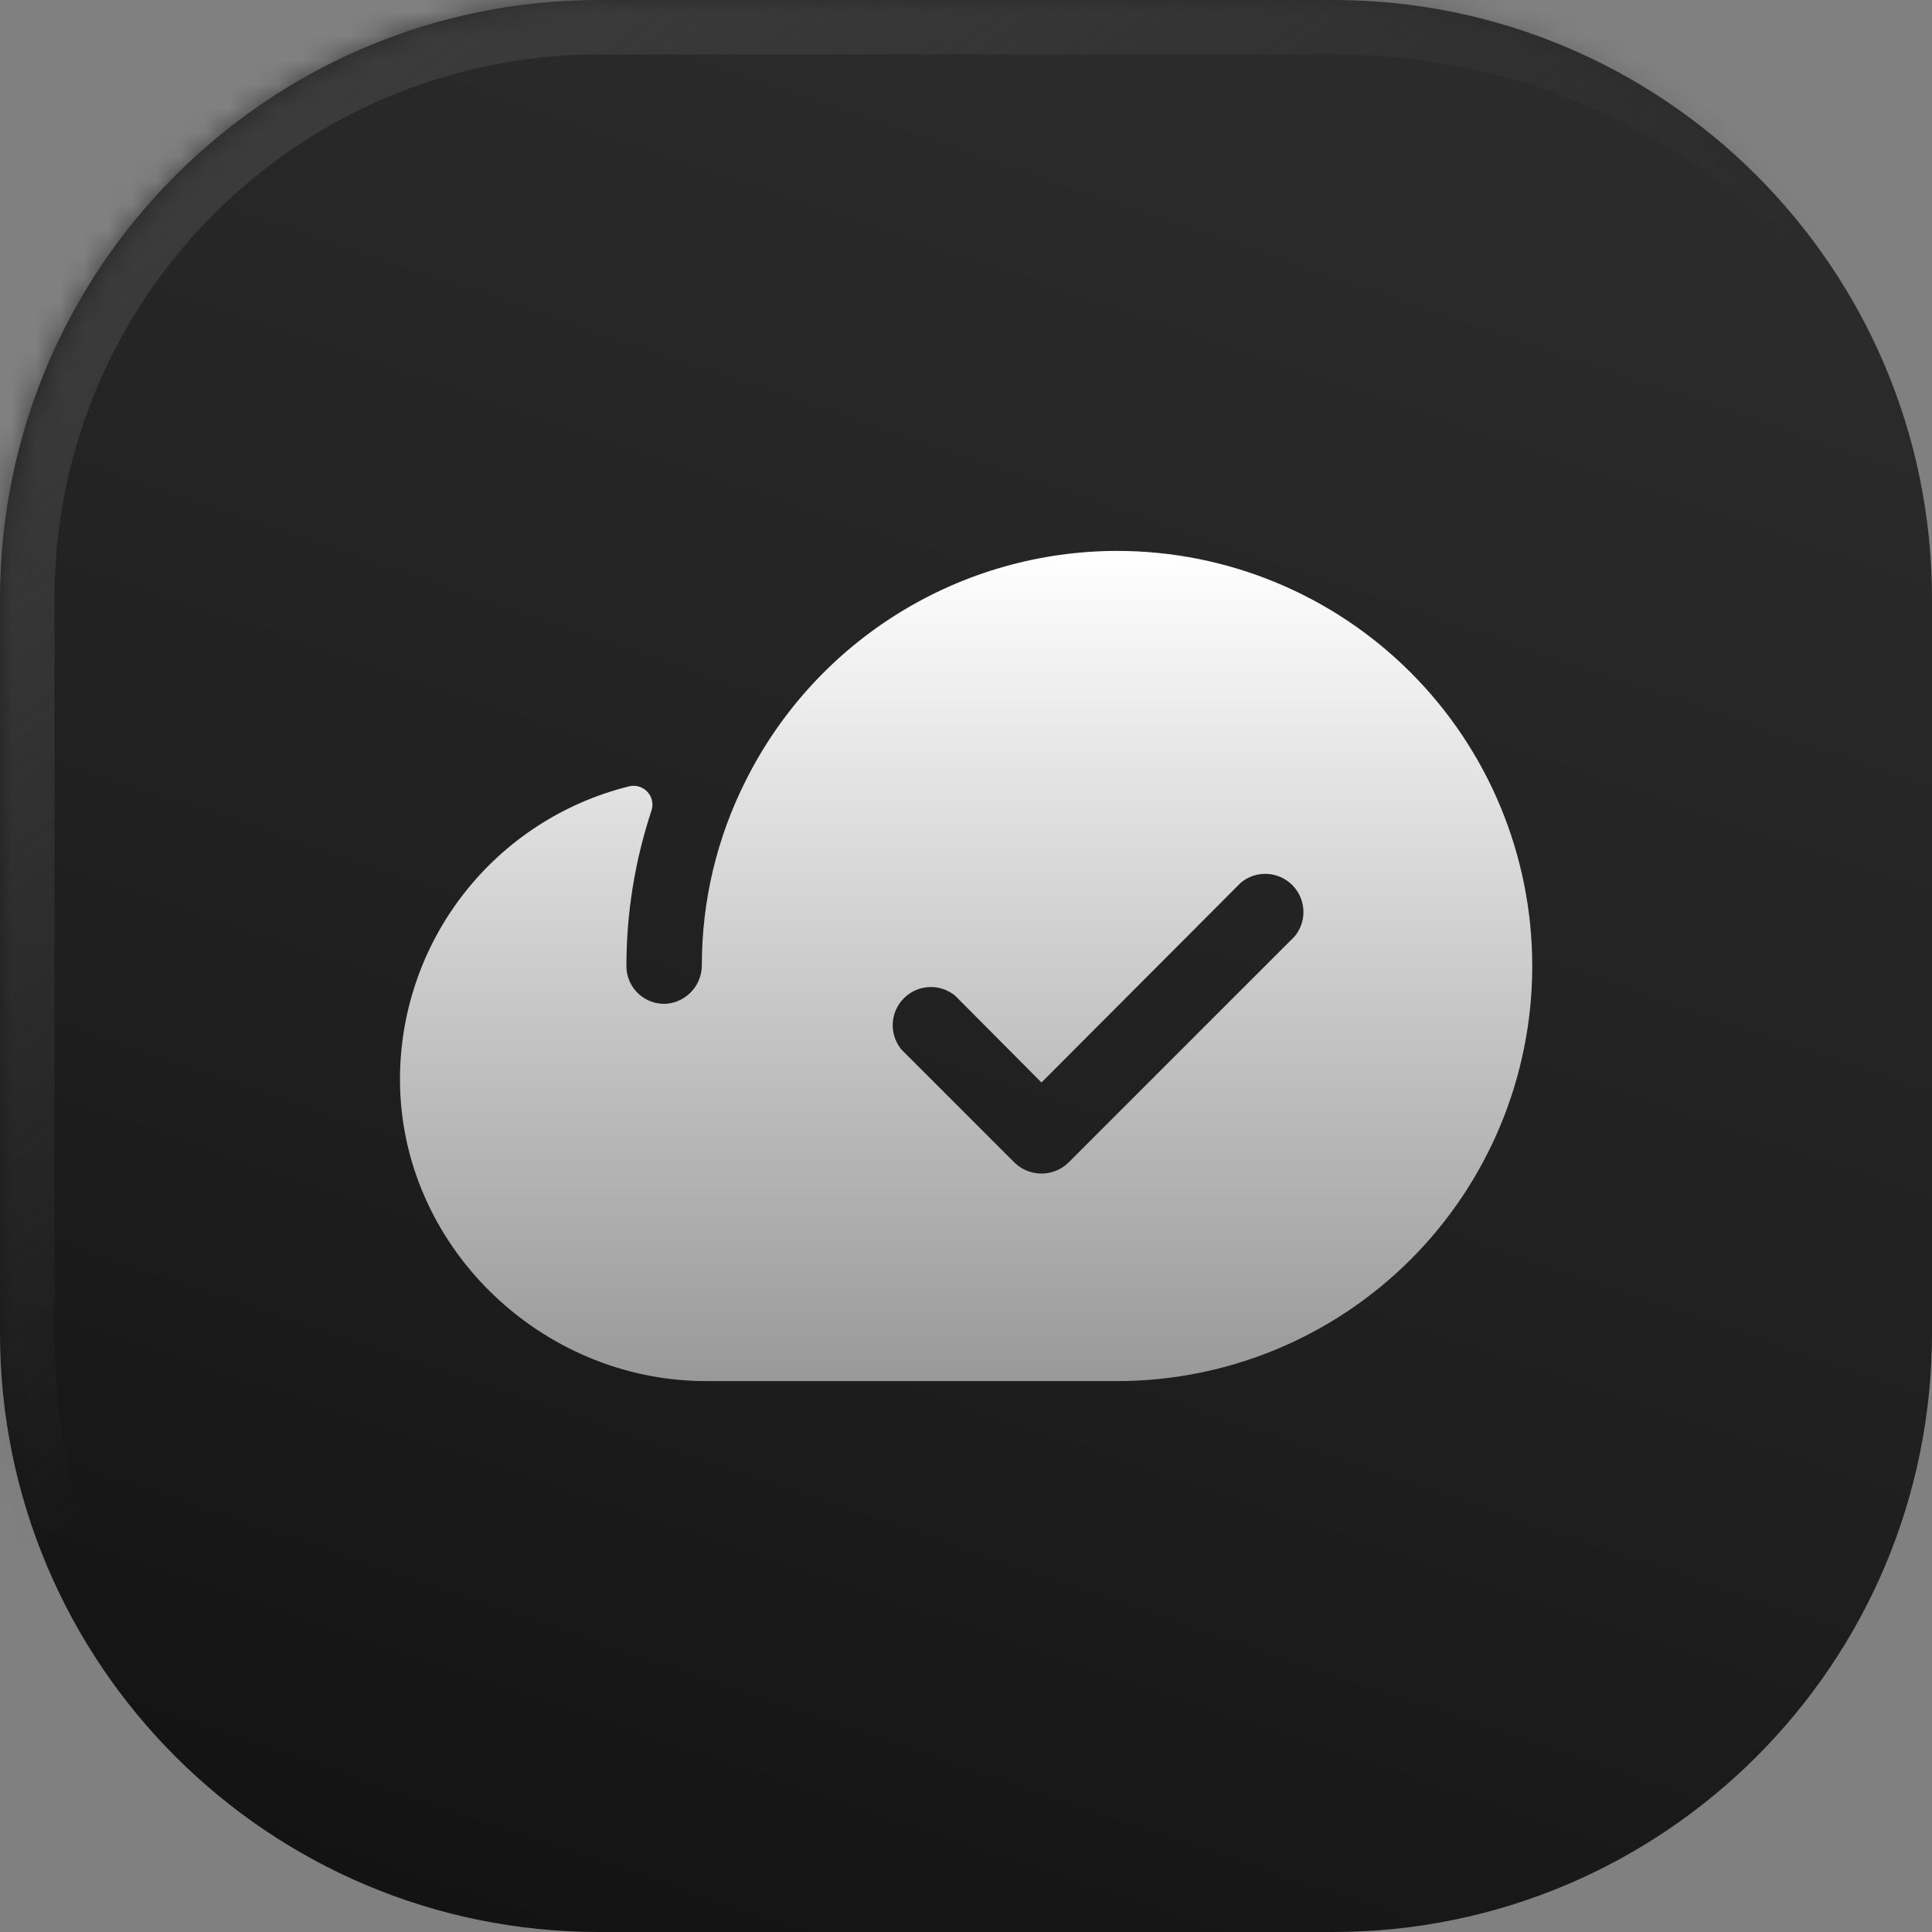 <?xml version="1.0" encoding="UTF-8" standalone="no"?><svg width="80" height="80" viewBox="0 0 80 80" fill="none" xmlns="http://www.w3.org/2000/svg">
<rect x="0" y="0" width="80" height="80" fill="#808080" stroke="none"/>
<mask id="path-1-inside-1_483_2933" fill="white">
<path d="M0 24.802C0 11.104 11.104 0 24.802 0H55.198C68.896 0 80 11.104 80 24.802V55.198C80 68.896 68.896 80 55.198 80H24.802C11.104 80 0 68.896 0 55.198V24.802Z"/>
</mask>
<path d="M0 24.802C0 11.104 11.104 0 24.802 0H55.198C68.896 0 80 11.104 80 24.802V55.198C80 68.896 68.896 80 55.198 80H24.802C11.104 80 0 68.896 0 55.198V24.802Z" fill="url(#paint0_linear_483_2933)"/>
<path d="M-2.255 24.802C-2.255 9.859 9.859 -2.255 24.802 -2.255H52.943C67.886 -2.255 80 9.859 80 24.802C80 12.349 68.896 2.255 55.198 2.255H24.802C12.349 2.255 2.255 12.349 2.255 24.802H-2.255ZM80 80H0H80ZM24.802 80C9.859 80 -2.255 67.886 -2.255 52.943V24.802C-2.255 9.859 9.859 -2.255 24.802 -2.255V2.255C12.349 2.255 2.255 12.349 2.255 24.802V55.198C2.255 68.896 12.349 80 24.802 80ZM80 0V80V0Z" fill="url(#paint1_linear_483_2933)" mask="url(#path-1-inside-1_483_2933)"/>
<path d="M46.27 22.812C43.074 22.812 39.941 23.702 37.223 25.382C34.505 27.062 32.308 29.466 30.879 32.324C29.686 34.686 29.064 37.295 29.062 39.941C29.069 40.344 28.924 40.734 28.657 41.034C28.389 41.335 28.018 41.523 27.617 41.562C27.402 41.579 27.186 41.55 26.983 41.479C26.78 41.408 26.593 41.295 26.436 41.148C26.278 41.002 26.152 40.824 26.067 40.626C25.981 40.429 25.937 40.215 25.938 40C25.938 37.817 26.288 35.647 26.973 33.574C27.018 33.442 27.028 33.3 27 33.163C26.972 33.026 26.908 32.899 26.814 32.795C26.72 32.691 26.6 32.615 26.467 32.573C26.333 32.531 26.191 32.526 26.055 32.559C23.345 33.23 20.939 34.789 19.219 36.987C17.498 39.186 16.563 41.896 16.562 44.688C16.562 51.562 22.383 57.188 29.238 57.188H46.25C50.808 57.19 55.181 55.382 58.406 52.16C61.631 48.939 63.445 44.568 63.447 40.01C63.45 35.451 61.642 31.079 58.42 27.854C55.199 24.628 50.828 22.815 46.27 22.812ZM53.613 38.77L44.238 48.145C43.94 48.433 43.54 48.595 43.125 48.595C42.71 48.595 42.31 48.433 42.012 48.145L37.324 43.457C37.075 43.153 36.948 42.768 36.967 42.376C36.986 41.983 37.151 41.612 37.428 41.335C37.706 41.057 38.077 40.892 38.469 40.873C38.862 40.854 39.247 40.981 39.551 41.23L43.125 44.824L51.387 36.543C51.69 36.294 52.076 36.166 52.468 36.186C52.86 36.205 53.231 36.37 53.509 36.647C53.787 36.925 53.951 37.296 53.971 37.688C53.99 38.081 53.862 38.466 53.613 38.77Z" fill="url(#paint2_linear_483_2933)"/>
<defs>
<linearGradient id="paint0_linear_483_2933" x1="40" y1="-9.33431e-07" x2="8.679" y2="92.076" gradientUnits="userSpaceOnUse">
<stop stop-color="#2B2B2B"/>
<stop offset="0.493" stop-color="#1F1F1F"/>
<stop offset="0.962" stop-color="#0F0F0F"/>
</linearGradient>
<linearGradient id="paint1_linear_483_2933" x1="6.415" y1="9.434" x2="30.943" y2="42.642" gradientUnits="userSpaceOnUse">
<stop stop-color="#3B3B3B"/>
<stop offset="1" stop-color="#3B3B3B" stop-opacity="0"/>
</linearGradient>
<linearGradient id="paint2_linear_483_2933" x1="40.005" y1="22.812" x2="40.005" y2="57.188" gradientUnits="userSpaceOnUse">
<stop stop-color="white"/>
<stop offset="1" stop-color="#999999"/>
</linearGradient>
</defs>
</svg>

